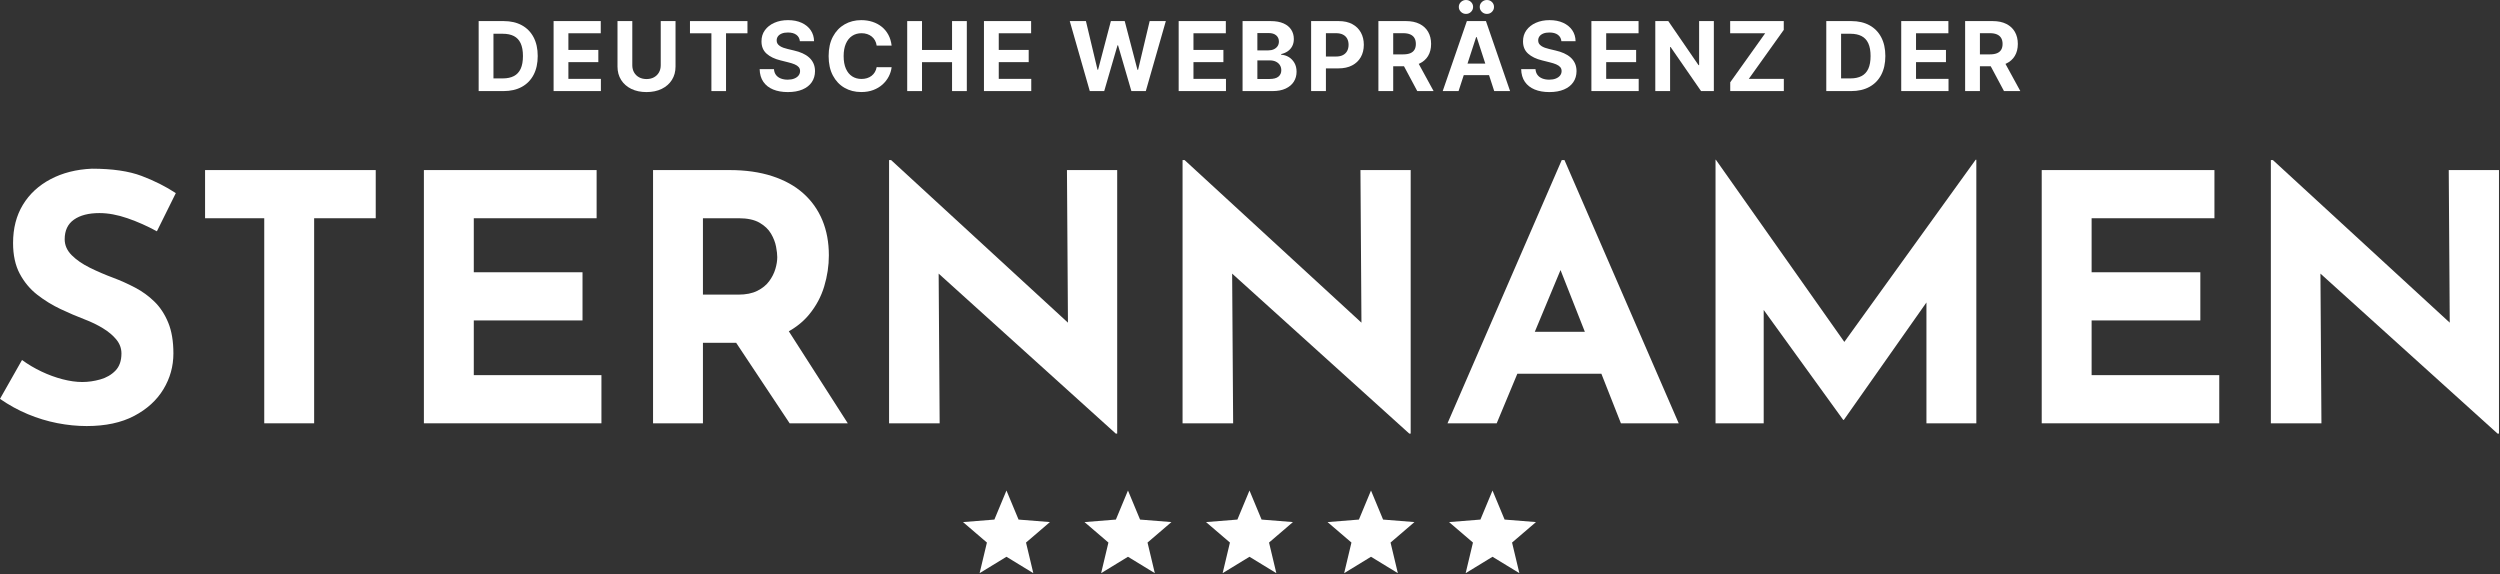 <?xml version="1.0" encoding="UTF-8" standalone="no"?><!DOCTYPE svg PUBLIC "-//W3C//DTD SVG 1.1//EN" "http://www.w3.org/Graphics/SVG/1.1/DTD/svg11.dtd"><svg width="100%" height="100%" viewBox="0 0 1271 292" version="1.1" xmlns="http://www.w3.org/2000/svg" xmlns:xlink="http://www.w3.org/1999/xlink" xml:space="preserve" xmlns:serif="http://www.serif.com/" style="fill-rule:evenodd;clip-rule:evenodd;stroke-linejoin:round;stroke-miterlimit:2;"><rect x="0" y="0" width="1271" height="292" fill="#333333" stroke="none"/><g><path d="M511.688,249.381l6.143,14.77l15.946,1.278l-12.149,10.407l3.712,15.561l-13.652,-8.339l-13.652,8.339l3.712,-15.561l-12.149,-10.407l15.946,-1.278l6.143,-14.77Z" style="fill:#fff;"/><path d="M573.464,249.381l6.143,14.77l15.946,1.278l-12.149,10.407l3.712,15.561l-13.652,-8.339l-13.652,8.339l3.712,-15.561l-12.149,-10.407l15.946,-1.278l6.143,-14.77Z" style="fill:#fff;"/><path d="M635.24,249.381l6.143,14.77l15.946,1.278l-12.149,10.407l3.712,15.561l-13.652,-8.339l-13.652,8.339l3.712,-15.561l-12.149,-10.407l15.946,-1.278l6.143,-14.77Z" style="fill:#fff;"/><path d="M697.016,249.381l6.144,14.77l15.945,1.278l-12.149,10.407l3.712,15.561l-13.652,-8.339l-13.652,8.339l3.712,-15.561l-12.149,-10.407l15.946,-1.278l6.143,-14.77Z" style="fill:#fff;"/><path d="M758.792,249.381l6.144,14.77l15.946,1.278l-12.149,10.407l3.711,15.561l-13.652,-8.339l-13.651,8.339l3.711,-15.561l-12.149,-10.407l15.946,-1.278l6.143,-14.77Z" style="fill:#fff;"/></g><g><path d="M79.766,117.601c-4.898,-2.682 -9.883,-4.898 -14.956,-6.647c-5.073,-1.749 -9.825,-2.624 -14.257,-2.624c-5.481,0 -9.795,1.108 -12.944,3.324c-3.149,2.215 -4.723,5.539 -4.723,9.97c-0,3.033 1.195,5.744 3.586,8.134c2.391,2.391 5.481,4.519 9.271,6.385c3.79,1.866 7.726,3.557 11.807,5.073c3.732,1.399 7.435,3.061 11.108,4.985c3.673,1.925 6.968,4.315 9.883,7.172c2.916,2.857 5.248,6.414 6.997,10.671c1.75,4.256 2.624,9.475 2.624,15.656c0,6.53 -1.691,12.594 -5.073,18.192c-3.382,5.597 -8.338,10.116 -14.868,13.556c-6.531,3.441 -14.577,5.161 -24.14,5.161c-4.898,-0 -9.883,-0.496 -14.956,-1.487c-5.073,-0.991 -10.058,-2.507 -14.956,-4.548c-4.898,-2.041 -9.621,-4.636 -14.169,-7.784l11.195,-19.767c3.032,2.216 6.327,4.169 9.883,5.86c3.557,1.691 7.143,3.003 10.758,3.936c3.615,0.933 6.939,1.399 9.971,1.399c3.032,0 6.093,-0.437 9.184,-1.312c3.09,-0.874 5.656,-2.361 7.696,-4.46c2.041,-2.099 3.062,-5.015 3.062,-8.746c-0,-2.566 -0.846,-4.898 -2.537,-6.997c-1.691,-2.1 -3.965,-4.024 -6.822,-5.773c-2.857,-1.749 -5.977,-3.265 -9.358,-4.548c-3.965,-1.516 -8.047,-3.265 -12.245,-5.248c-4.198,-1.982 -8.134,-4.402 -11.808,-7.259c-3.673,-2.857 -6.647,-6.414 -8.921,-10.671c-2.274,-4.256 -3.411,-9.475 -3.411,-15.655c0,-7.464 1.662,-13.936 4.986,-19.417c3.323,-5.481 8.017,-9.825 14.081,-13.032c6.064,-3.207 13.061,-4.985 20.991,-5.335c10.379,-0 18.804,1.224 25.277,3.673c6.472,2.449 12.274,5.365 17.405,8.747l-9.621,19.416Z" style="fill:#fff;fill-rule:nonzero;"/><path d="M104.255,86.465l86.763,-0l0,24.489l-31.311,0l-0,104.255l-25.365,0l0,-104.255l-30.087,0l0,-24.489Z" style="fill:#fff;fill-rule:nonzero;"/><path d="M215.508,86.465l87.812,-0l-0,24.489l-62.448,0l-0,27.463l55.276,0l0,24.49l-55.276,-0l-0,27.813l64.897,-0l-0,24.489l-90.261,0l-0,-128.744Z" style="fill:#fff;fill-rule:nonzero;"/><path d="M371.016,86.465c8.046,-0 15.218,1.02 21.516,3.061c6.297,2.041 11.574,4.956 15.83,8.746c4.257,3.79 7.493,8.338 9.709,13.644c2.215,5.306 3.323,11.283 3.323,17.93c0,5.248 -0.787,10.495 -2.361,15.743c-1.574,5.248 -4.14,10.029 -7.697,14.344c-3.557,4.315 -8.25,7.784 -14.081,10.408c-5.831,2.624 -13.061,3.936 -21.691,3.936l-18.192,-0l-0,40.932l-25.364,0l-0,-128.744l39.008,-0Zm4.373,63.322c3.848,0 7.055,-0.641 9.621,-1.924c2.565,-1.283 4.577,-2.915 6.035,-4.898c1.458,-1.982 2.507,-4.052 3.148,-6.21c0.642,-2.157 0.963,-4.169 0.963,-6.034c-0,-1.4 -0.205,-3.178 -0.613,-5.336c-0.408,-2.157 -1.253,-4.344 -2.536,-6.559c-1.283,-2.216 -3.236,-4.082 -5.86,-5.598c-2.624,-1.516 -6.152,-2.274 -10.583,-2.274l-18.192,0l-0,38.833l18.017,0Zm23.79,15.744l31.836,49.678l-29.562,0l-32.536,-48.979l30.262,-0.699Z" style="fill:#fff;fill-rule:nonzero;"/><path d="M567.282,220.457l-97.608,-88.162l7.521,4.198l0.525,78.716l-25.714,0l0,-133.817l1.05,-0l95.509,87.812l-5.598,-2.449l-0.525,-80.29l25.539,-0l0,133.992l-0.699,0Z" style="fill:#fff;fill-rule:nonzero;"/><path d="M716.493,220.457l-97.608,-88.162l7.521,4.198l0.525,78.716l-25.714,0l0,-133.817l1.05,-0l95.509,87.812l-5.598,-2.449l-0.525,-80.29l25.539,-0l0,133.992l-0.699,0Z" style="fill:#fff;fill-rule:nonzero;"/><path d="M735.909,215.209l58.076,-133.817l1.399,-0l58.075,133.817l-29.387,0l-37.084,-94.109l18.367,-12.595l-44.431,106.704l-25.015,0Zm39.708,-46.53l38.659,0l8.921,21.341l-55.451,0l7.871,-21.341Z" style="fill:#fff;fill-rule:nonzero;"/><path d="M872.176,215.209l0,-133.992l0.175,-0l71.544,101.456l-10.845,-2.449l71.369,-99.007l0.35,-0l0,133.992l-25.364,0l0,-76.792l1.574,13.12l-43.556,61.923l-0.35,0l-44.781,-61.923l4.374,-12.07l-0,75.742l-24.49,0Z" style="fill:#fff;fill-rule:nonzero;"/><path d="M1038.01,86.465l87.812,-0l0,24.489l-62.448,0l0,27.463l55.276,0l0,24.49l-55.276,-0l0,27.813l64.897,-0l0,24.489l-90.261,0l-0,-128.744Z" style="fill:#fff;fill-rule:nonzero;"/><path d="M1269.78,220.457l-97.609,-88.162l7.522,4.198l0.525,78.716l-25.714,0l-0,-133.817l1.05,-0l95.509,87.812l-5.598,-2.449l-0.525,-80.29l25.539,-0l0,133.992l-0.699,0Z" style="fill:#fff;fill-rule:nonzero;"/></g><g><path d="M255.963,46.307l-12.615,0l-0,-35.586l12.719,0c3.579,0 6.661,0.71 9.244,2.129c2.583,1.419 4.573,3.455 5.969,6.107c1.396,2.653 2.094,5.827 2.094,9.522c-0,3.707 -0.698,6.893 -2.094,9.557c-1.396,2.665 -3.394,4.709 -5.995,6.134c-2.601,1.425 -5.708,2.137 -9.322,2.137Zm-5.091,-6.446l4.778,-0c2.224,-0 4.098,-0.397 5.621,-1.191c1.523,-0.793 2.67,-2.027 3.441,-3.701c0.77,-1.674 1.155,-3.837 1.155,-6.49c0,-2.629 -0.385,-4.778 -1.155,-6.446c-0.771,-1.668 -1.915,-2.896 -3.432,-3.684c-1.518,-0.788 -3.388,-1.181 -5.613,-1.181l-4.795,-0l-0,22.693Z" style="fill:#fff;fill-rule:nonzero;"/><path d="M281.447,46.307l0,-35.586l23.979,0l0,6.203l-16.455,0l0,8.48l15.222,-0l-0,6.203l-15.222,0l0,8.497l16.525,0l-0,6.203l-24.049,0Z" style="fill:#fff;fill-rule:nonzero;"/><path d="M335.915,10.721l7.524,0l-0,23.11c-0,2.595 -0.617,4.866 -1.851,6.812c-1.233,1.946 -2.957,3.46 -5.169,4.544c-2.213,1.083 -4.79,1.624 -7.732,1.624c-2.954,0 -5.538,-0.541 -7.75,-1.624c-2.213,-1.084 -3.933,-2.598 -5.161,-4.544c-1.228,-1.946 -1.842,-4.217 -1.842,-6.812l0,-23.11l7.524,0l0,22.467c0,1.356 0.298,2.56 0.895,3.615c0.597,1.054 1.439,1.882 2.528,2.484c1.089,0.603 2.358,0.904 3.806,0.904c1.459,-0 2.731,-0.301 3.814,-0.904c1.083,-0.602 1.923,-1.43 2.519,-2.484c0.597,-1.055 0.895,-2.259 0.895,-3.615l0,-22.467Z" style="fill:#fff;fill-rule:nonzero;"/><path d="M350.783,16.924l-0,-6.203l29.226,0l0,6.203l-10.895,0l0,29.383l-7.436,0l-0,-29.383l-10.895,0Z" style="fill:#fff;fill-rule:nonzero;"/><path d="M406.658,20.956c-0.139,-1.402 -0.736,-2.491 -1.79,-3.267c-1.054,-0.776 -2.485,-1.164 -4.292,-1.164c-1.228,-0 -2.264,0.171 -3.11,0.512c-0.846,0.342 -1.491,0.814 -1.937,1.416c-0.446,0.603 -0.669,1.286 -0.669,2.051c-0.024,0.637 0.113,1.193 0.408,1.668c0.295,0.475 0.704,0.883 1.225,1.225c0.521,0.342 1.124,0.637 1.807,0.886c0.684,0.249 1.413,0.461 2.189,0.634l3.198,0.765c1.552,0.347 2.977,0.811 4.274,1.39c1.298,0.579 2.421,1.292 3.371,2.137c0.95,0.846 1.689,1.842 2.216,2.989c0.527,1.147 0.796,2.462 0.808,3.944c-0.012,2.178 -0.565,4.063 -1.66,5.656c-1.095,1.593 -2.67,2.827 -4.726,3.701c-2.056,0.875 -4.532,1.312 -7.428,1.312c-2.873,0 -5.373,-0.44 -7.498,-1.32c-2.126,-0.881 -3.782,-2.187 -4.97,-3.919c-1.187,-1.732 -1.81,-3.877 -1.868,-6.438l7.281,0c0.081,1.194 0.426,2.187 1.034,2.98c0.608,0.794 1.425,1.391 2.45,1.79c1.025,0.4 2.186,0.6 3.484,0.6c1.274,-0 2.383,-0.186 3.327,-0.556c0.944,-0.371 1.677,-0.887 2.198,-1.547c0.522,-0.66 0.782,-1.419 0.782,-2.276c0,-0.799 -0.234,-1.471 -0.703,-2.016c-0.47,-0.544 -1.153,-1.008 -2.051,-1.39c-0.898,-0.382 -1.995,-0.73 -3.293,-1.042l-3.875,-0.973c-3,-0.73 -5.369,-1.871 -7.106,-3.424c-1.738,-1.552 -2.601,-3.643 -2.589,-6.272c-0.012,-2.155 0.564,-4.037 1.729,-5.648c1.164,-1.61 2.765,-2.867 4.804,-3.77c2.039,-0.904 4.356,-1.355 6.95,-1.355c2.642,-0 4.95,0.451 6.925,1.355c1.975,0.903 3.513,2.16 4.613,3.77c1.101,1.611 1.668,3.476 1.703,5.596l-7.211,-0Z" style="fill:#fff;fill-rule:nonzero;"/><path d="M453.307,23.18l-7.611,-0c-0.139,-0.985 -0.423,-1.862 -0.852,-2.633c-0.428,-0.77 -0.978,-1.428 -1.65,-1.972c-0.672,-0.544 -1.445,-0.961 -2.32,-1.251c-0.875,-0.29 -1.822,-0.434 -2.841,-0.434c-1.842,-0 -3.446,0.454 -4.813,1.364c-1.367,0.909 -2.427,2.23 -3.18,3.961c-0.753,1.732 -1.13,3.832 -1.13,6.299c0,2.537 0.38,4.669 1.139,6.395c0.758,1.726 1.821,3.029 3.188,3.909c1.367,0.881 2.948,1.321 4.744,1.321c1.008,-0 1.943,-0.133 2.806,-0.4c0.863,-0.266 1.631,-0.657 2.302,-1.173c0.672,-0.515 1.231,-1.144 1.677,-1.885c0.446,-0.741 0.756,-1.587 0.93,-2.537l7.611,0.035c-0.197,1.633 -0.687,3.206 -1.469,4.717c-0.782,1.512 -1.83,2.862 -3.145,4.049c-1.315,1.187 -2.878,2.126 -4.691,2.815c-1.813,0.689 -3.861,1.034 -6.143,1.034c-3.174,-0 -6.009,-0.718 -8.505,-2.155c-2.497,-1.436 -4.466,-3.516 -5.908,-6.238c-1.443,-2.722 -2.164,-6.018 -2.164,-9.887c0,-3.88 0.73,-7.182 2.19,-9.904c1.459,-2.722 3.44,-4.799 5.942,-6.23c2.503,-1.43 5.317,-2.145 8.445,-2.145c2.062,-0 3.976,0.289 5.743,0.868c1.767,0.58 3.333,1.422 4.7,2.529c1.367,1.106 2.482,2.458 3.345,4.057c0.863,1.598 1.416,3.429 1.66,5.491Z" style="fill:#fff;fill-rule:nonzero;"/><path d="M461.224,46.307l-0,-35.586l7.524,0l-0,14.683l15.273,-0l0,-14.683l7.507,0l-0,35.586l-7.507,0l0,-14.7l-15.273,0l-0,14.7l-7.524,0Z" style="fill:#fff;fill-rule:nonzero;"/><path d="M500.244,46.307l0,-35.586l23.979,0l0,6.203l-16.455,0l0,8.48l15.222,-0l-0,6.203l-15.222,0l0,8.497l16.525,0l-0,6.203l-24.049,0Z" style="fill:#fff;fill-rule:nonzero;"/><path d="M554.045,46.307l-10.182,-35.586l8.219,0l5.89,24.726l0.296,0l6.499,-24.726l7.037,0l6.481,24.778l0.313,0l5.89,-24.778l8.219,0l-10.182,35.586l-7.333,0l-6.776,-23.266l-0.279,-0l-6.759,23.266l-7.333,0Z" style="fill:#fff;fill-rule:nonzero;"/><path d="M599.234,46.307l0,-35.586l23.979,0l0,6.203l-16.455,0l0,8.48l15.222,-0l-0,6.203l-15.222,0l0,8.497l16.525,0l-0,6.203l-24.049,0Z" style="fill:#fff;fill-rule:nonzero;"/><path d="M631.721,46.307l0,-35.586l14.249,0c2.618,0 4.801,0.388 6.551,1.164c1.749,0.776 3.064,1.851 3.944,3.224c0.88,1.372 1.321,2.951 1.321,4.734c-0,1.391 -0.278,2.61 -0.834,3.658c-0.556,1.049 -1.318,1.906 -2.285,2.572c-0.968,0.666 -2.071,1.138 -3.311,1.416l0,0.348c1.356,0.057 2.627,0.44 3.815,1.146c1.187,0.707 2.151,1.694 2.893,2.963c0.741,1.268 1.112,2.777 1.112,4.526c-0,1.889 -0.467,3.571 -1.399,5.048c-0.933,1.477 -2.308,2.644 -4.127,3.501c-1.819,0.858 -4.06,1.286 -6.724,1.286l-15.205,0Zm7.524,-6.151l6.134,0c2.097,0 3.626,-0.402 4.587,-1.207c0.962,-0.806 1.443,-1.88 1.443,-3.224c-0,-0.984 -0.238,-1.853 -0.713,-2.606c-0.475,-0.753 -1.15,-1.344 -2.024,-1.773c-0.875,-0.428 -1.914,-0.642 -3.119,-0.642l-6.308,-0l0,9.452Zm0,-14.544l5.578,0c1.031,0 1.949,-0.182 2.754,-0.547c0.805,-0.365 1.442,-0.883 1.912,-1.555c0.469,-0.672 0.703,-1.477 0.703,-2.415c0,-1.286 -0.454,-2.323 -1.364,-3.111c-0.909,-0.787 -2.198,-1.181 -3.866,-1.181l-5.717,-0l0,8.809Z" style="fill:#fff;fill-rule:nonzero;"/><path d="M666.572,46.307l-0,-35.586l14.04,0c2.699,0 4.998,0.513 6.898,1.538c1.9,1.025 3.351,2.444 4.353,4.257c1.002,1.813 1.503,3.901 1.503,6.264c-0,2.363 -0.51,4.448 -1.529,6.255c-1.02,1.808 -2.494,3.215 -4.423,4.223c-1.928,1.008 -4.26,1.512 -6.994,1.512l-8.948,-0l-0,-6.03l7.732,0c1.448,0 2.644,-0.252 3.588,-0.756c0.944,-0.504 1.651,-1.205 2.12,-2.102c0.469,-0.898 0.704,-1.932 0.704,-3.102c-0,-1.182 -0.235,-2.215 -0.704,-3.102c-0.469,-0.886 -1.179,-1.575 -2.128,-2.067c-0.95,-0.493 -2.155,-0.739 -3.615,-0.739l-5.073,0l-0,29.435l-7.524,0Z" style="fill:#fff;fill-rule:nonzero;"/><path d="M700.779,46.307l-0,-35.586l14.04,0c2.687,0 4.984,0.478 6.889,1.434c1.906,0.955 3.36,2.305 4.362,4.048c1.002,1.744 1.503,3.791 1.503,6.143c-0,2.363 -0.51,4.393 -1.529,6.09c-1.02,1.697 -2.494,2.997 -4.422,3.901c-1.929,0.903 -4.26,1.355 -6.994,1.355l-9.401,0l0,-6.047l8.184,0c1.437,0 2.63,-0.197 3.58,-0.59c0.95,-0.394 1.659,-0.985 2.128,-1.773c0.47,-0.788 0.704,-1.766 0.704,-2.936c0,-1.182 -0.234,-2.178 -0.704,-2.989c-0.469,-0.811 -1.181,-1.428 -2.137,-1.851c-0.956,-0.422 -2.157,-0.634 -3.605,-0.634l-5.074,0l-0,29.435l-7.524,0Zm19.218,-16.194l8.844,16.194l-8.305,0l-8.654,-16.194l8.115,-0Z" style="fill:#fff;fill-rule:nonzero;"/><path d="M741.537,46.307l-8.063,0l12.285,-35.586l9.696,0l12.268,35.586l-8.063,0l-8.914,-27.454l-0.278,0l-8.931,27.454Zm-0.504,-13.987l19.044,-0l0,5.873l-19.044,-0l0,-5.873Zm4.275,-25.248c-0.997,0 -1.854,-0.35 -2.572,-1.051c-0.718,-0.701 -1.077,-1.532 -1.077,-2.494c-0,-0.984 0.359,-1.818 1.077,-2.502c0.718,-0.683 1.575,-1.025 2.572,-1.025c1.007,0 1.862,0.342 2.563,1.025c0.7,0.684 1.051,1.518 1.051,2.502c-0,0.962 -0.351,1.793 -1.051,2.494c-0.701,0.701 -1.556,1.051 -2.563,1.051Zm10.634,0c-0.996,0 -1.854,-0.35 -2.572,-1.051c-0.718,-0.701 -1.077,-1.532 -1.077,-2.494c-0,-0.984 0.359,-1.818 1.077,-2.502c0.718,-0.683 1.576,-1.025 2.572,-1.025c1.008,0 1.862,0.342 2.563,1.025c0.701,0.684 1.051,1.518 1.051,2.502c0,0.962 -0.35,1.793 -1.051,2.494c-0.701,0.701 -1.555,1.051 -2.563,1.051Z" style="fill:#fff;fill-rule:nonzero;"/><path d="M793.815,20.956c-0.139,-1.402 -0.735,-2.491 -1.789,-3.267c-1.054,-0.776 -2.485,-1.164 -4.292,-1.164c-1.228,-0 -2.265,0.171 -3.111,0.512c-0.845,0.342 -1.491,0.814 -1.937,1.416c-0.446,0.603 -0.669,1.286 -0.669,2.051c-0.023,0.637 0.113,1.193 0.408,1.668c0.296,0.475 0.704,0.883 1.225,1.225c0.522,0.342 1.124,0.637 1.808,0.886c0.683,0.249 1.413,0.461 2.189,0.634l3.197,0.765c1.552,0.347 2.977,0.811 4.275,1.39c1.297,0.579 2.421,1.292 3.371,2.137c0.949,0.846 1.688,1.842 2.215,2.989c0.527,1.147 0.796,2.462 0.808,3.944c-0.012,2.178 -0.565,4.063 -1.659,5.656c-1.095,1.593 -2.671,2.827 -4.727,3.701c-2.056,0.875 -4.532,1.312 -7.428,1.312c-2.873,0 -5.372,-0.44 -7.498,-1.32c-2.125,-0.881 -3.782,-2.187 -4.969,-3.919c-1.188,-1.732 -1.81,-3.877 -1.868,-6.438l7.28,0c0.081,1.194 0.426,2.187 1.034,2.98c0.608,0.794 1.425,1.391 2.45,1.79c1.025,0.4 2.187,0.6 3.484,0.6c1.274,-0 2.384,-0.186 3.328,-0.556c0.944,-0.371 1.676,-0.887 2.198,-1.547c0.521,-0.66 0.782,-1.419 0.782,-2.276c-0,-0.799 -0.235,-1.471 -0.704,-2.016c-0.469,-0.544 -1.153,-1.008 -2.05,-1.39c-0.898,-0.382 -1.996,-0.73 -3.293,-1.042l-3.875,-0.973c-3,-0.73 -5.369,-1.871 -7.107,-3.424c-1.738,-1.552 -2.601,-3.643 -2.589,-6.272c-0.012,-2.155 0.565,-4.037 1.729,-5.648c1.164,-1.61 2.766,-2.867 4.804,-3.77c2.039,-0.904 4.356,-1.355 6.951,-1.355c2.641,-0 4.949,0.451 6.924,1.355c1.975,0.903 3.513,2.16 4.614,3.77c1.1,1.611 1.668,3.476 1.702,5.596l-7.211,-0Z" style="fill:#fff;fill-rule:nonzero;"/><path d="M809.065,46.307l0,-35.586l23.979,0l0,6.203l-16.455,0l0,8.48l15.222,-0l-0,6.203l-15.222,0l0,8.497l16.525,0l-0,6.203l-24.049,0Z" style="fill:#fff;fill-rule:nonzero;"/><path d="M871.318,10.721l-0,35.586l-6.499,0l-15.482,-22.397l-0.261,-0l0,22.397l-7.524,0l0,-35.586l6.603,0l15.361,22.38l0.313,0l-0,-22.38l7.489,0Z" style="fill:#fff;fill-rule:nonzero;"/><path d="M879.652,46.307l-0,-4.465l17.758,-24.918l-17.793,0l0,-6.203l27.246,0l-0,4.466l-17.776,24.917l17.811,0l-0,6.203l-27.246,0Z" style="fill:#fff;fill-rule:nonzero;"/><path d="M941.099,46.307l-12.615,0l-0,-35.586l12.719,0c3.579,0 6.661,0.71 9.244,2.129c2.583,1.419 4.573,3.455 5.969,6.107c1.396,2.653 2.093,5.827 2.093,9.522c0,3.707 -0.697,6.893 -2.093,9.557c-1.396,2.665 -3.394,4.709 -5.995,6.134c-2.601,1.425 -5.708,2.137 -9.322,2.137Zm-5.092,-6.446l4.779,-0c2.224,-0 4.098,-0.397 5.621,-1.191c1.523,-0.793 2.67,-2.027 3.441,-3.701c0.77,-1.674 1.155,-3.837 1.155,-6.49c0,-2.629 -0.385,-4.778 -1.155,-6.446c-0.771,-1.668 -1.915,-2.896 -3.432,-3.684c-1.518,-0.788 -3.389,-1.181 -5.613,-1.181l-4.796,-0l0,22.693Z" style="fill:#fff;fill-rule:nonzero;"/><path d="M966.583,46.307l0,-35.586l23.979,0l0,6.203l-16.455,0l-0,8.48l15.221,-0l0,6.203l-15.221,0l-0,8.497l16.525,0l-0,6.203l-24.049,0Z" style="fill:#fff;fill-rule:nonzero;"/><path d="M999.07,46.307l0,-35.586l14.04,0c2.688,0 4.984,0.478 6.89,1.434c1.905,0.955 3.359,2.305 4.361,4.048c1.002,1.744 1.503,3.791 1.503,6.143c0,2.363 -0.51,4.393 -1.529,6.09c-1.019,1.697 -2.493,2.997 -4.422,3.901c-1.929,0.903 -4.26,1.355 -6.994,1.355l-9.401,0l0,-6.047l8.185,0c1.436,0 2.629,-0.197 3.579,-0.59c0.95,-0.394 1.659,-0.985 2.129,-1.773c0.469,-0.788 0.703,-1.766 0.703,-2.936c0,-1.182 -0.234,-2.178 -0.703,-2.989c-0.47,-0.811 -1.182,-1.428 -2.138,-1.851c-0.955,-0.422 -2.157,-0.634 -3.605,-0.634l-5.074,0l0,29.435l-7.524,0Zm19.218,-16.194l8.845,16.194l-8.306,0l-8.654,-16.194l8.115,-0Z" style="fill:#fff;fill-rule:nonzero;"/></g></svg>